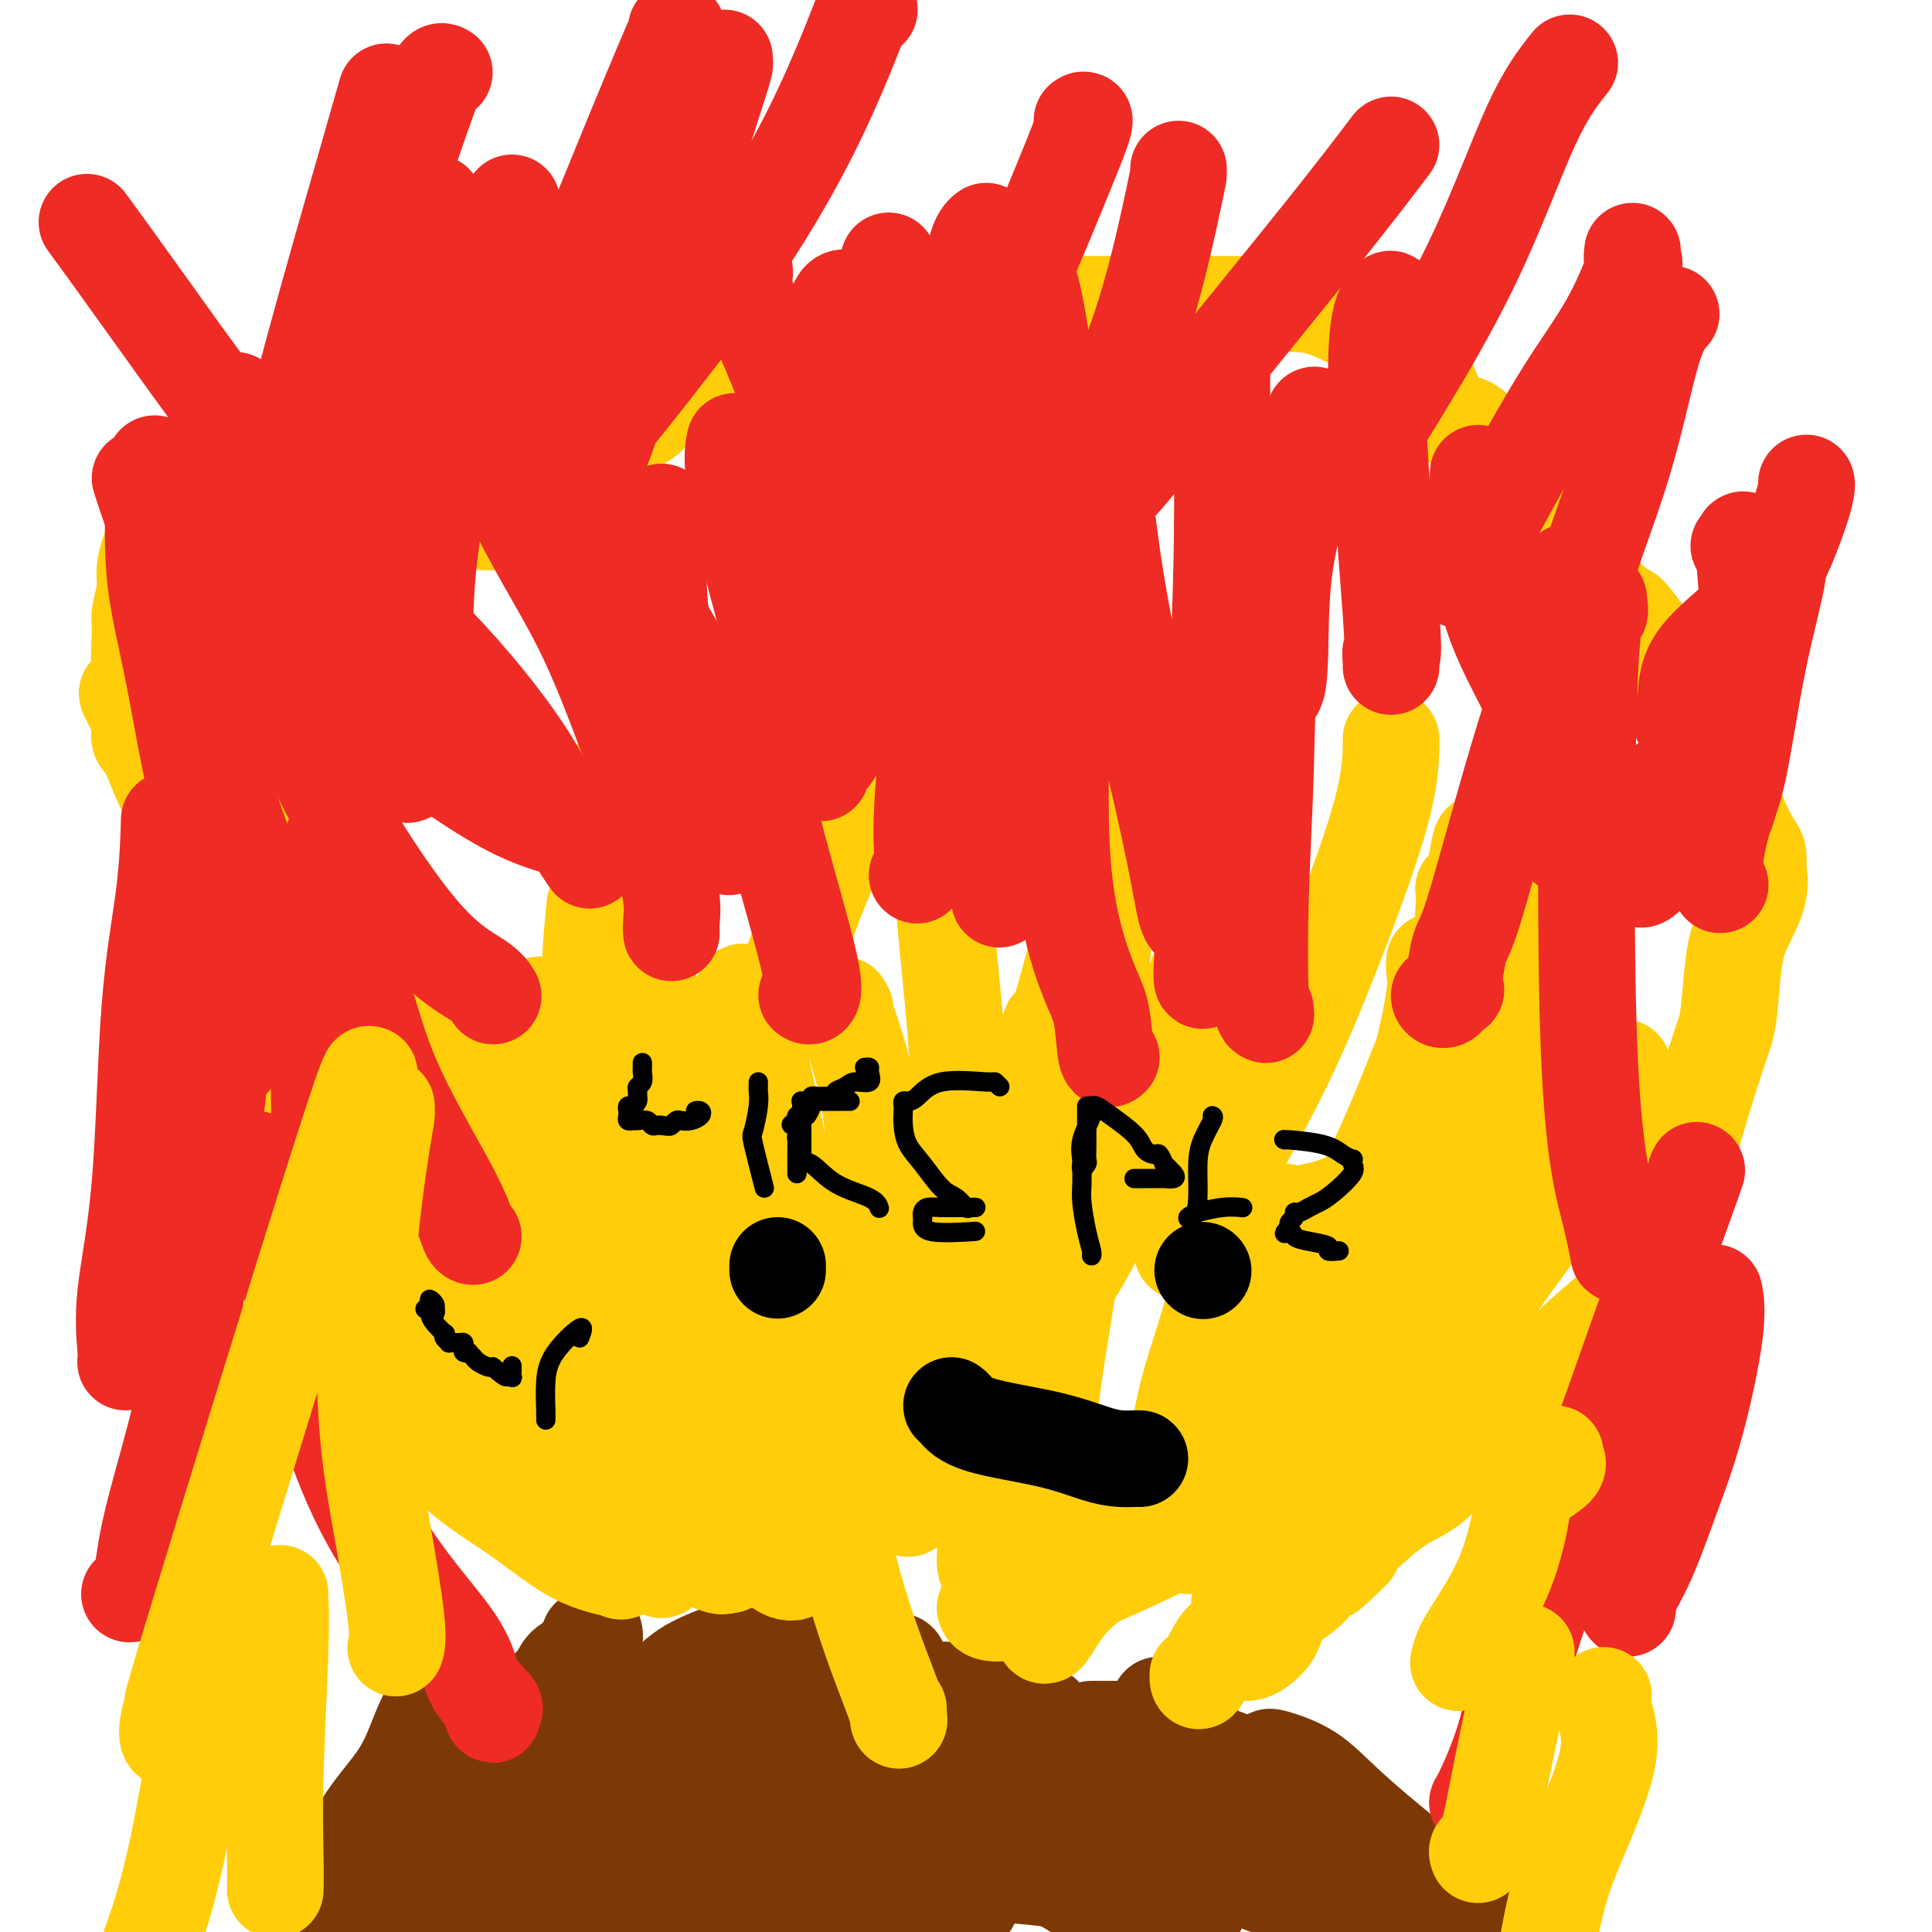 <svg viewBox='0 0 400 400' version='1.1' xmlns='http://www.w3.org/2000/svg' xmlns:xlink='http://www.w3.org/1999/xlink'><g fill='none' stroke='#7C3805' stroke-width='20' stroke-linecap='round' stroke-linejoin='round'><path d='M123,338c0.121,0.448 0.242,0.897 0,1c-0.242,0.103 -0.846,-0.139 -1,0c-0.154,0.139 0.141,0.658 0,1c-0.141,0.342 -0.717,0.507 -1,1c-0.283,0.493 -0.274,1.315 -1,2c-0.726,0.685 -2.187,1.233 -3,2c-0.813,0.767 -0.976,1.753 -2,3c-1.024,1.247 -2.907,2.755 -4,4c-1.093,1.245 -1.396,2.226 -2,3c-0.604,0.774 -1.507,1.340 -2,2c-0.493,0.660 -0.574,1.415 -1,2c-0.426,0.585 -1.196,1.001 -2,2c-0.804,0.999 -1.643,2.580 -2,3c-0.357,0.420 -0.232,-0.323 0,0c0.232,0.323 0.571,1.711 0,3c-0.571,1.289 -2.052,2.478 -3,4c-0.948,1.522 -1.364,3.377 -2,5c-0.636,1.623 -1.491,3.013 -2,4c-0.509,0.987 -0.673,1.569 -1,2c-0.327,0.431 -0.819,0.711 -1,1c-0.181,0.289 -0.052,0.588 0,1c0.052,0.412 0.028,0.936 0,2c-0.028,1.064 -0.059,2.667 0,4c0.059,1.333 0.208,2.397 0,3c-0.208,0.603 -0.774,0.744 -1,1c-0.226,0.256 -0.113,0.628 0,1'/><path d='M92,395c-0.378,1.867 -0.822,0.533 -1,0c-0.178,-0.533 -0.089,-0.267 0,0'/><path d='M123,353c0.194,0.113 0.388,0.226 0,1c-0.388,0.774 -1.356,2.210 -2,4c-0.644,1.790 -0.962,3.935 -2,6c-1.038,2.065 -2.795,4.051 -4,6c-1.205,1.949 -1.860,3.862 -3,6c-1.140,2.138 -2.767,4.501 -4,6c-1.233,1.499 -2.073,2.134 -3,4c-0.927,1.866 -1.942,4.964 -3,7c-1.058,2.036 -2.159,3.010 -3,4c-0.841,0.990 -1.420,1.995 -2,3'/><path d='M131,366c0.156,-0.463 0.313,-0.925 -3,3c-3.313,3.925 -10.094,12.238 -13,16c-2.906,3.762 -1.936,2.974 -2,4c-0.064,1.026 -1.161,3.864 -2,6c-0.839,2.136 -1.419,3.568 -2,5'/><path d='M140,358c-0.001,0.375 -0.001,0.750 0,1c0.001,0.250 0.004,0.376 0,1c-0.004,0.624 -0.014,1.745 -1,4c-0.986,2.255 -2.947,5.644 -4,9c-1.053,3.356 -1.196,6.678 -2,9c-0.804,2.322 -2.267,3.643 -3,6c-0.733,2.357 -0.736,5.750 -1,7c-0.264,1.250 -0.790,0.357 -1,0c-0.210,-0.357 -0.105,-0.179 0,0'/><path d='M147,359c-0.524,0.179 -1.048,0.358 -1,1c0.048,0.642 0.669,1.748 0,4c-0.669,2.252 -2.628,5.651 -4,9c-1.372,3.349 -2.158,6.649 -3,9c-0.842,2.351 -1.741,3.754 -2,5c-0.259,1.246 0.123,2.335 0,3c-0.123,0.665 -0.749,0.904 -1,1c-0.251,0.096 -0.125,0.048 0,0'/><path d='M163,348c0.182,0.730 0.365,1.461 0,2c-0.365,0.539 -1.277,0.888 -2,3c-0.723,2.112 -1.255,5.988 -2,9c-0.745,3.012 -1.702,5.161 -2,7c-0.298,1.839 0.065,3.369 0,5c-0.065,1.631 -0.556,3.362 -1,4c-0.444,0.638 -0.841,0.182 -1,0c-0.159,-0.182 -0.079,-0.091 0,0'/><path d='M179,347c0.120,0.190 0.239,0.380 0,2c-0.239,1.620 -0.837,4.671 -2,10c-1.163,5.329 -2.890,12.935 -5,19c-2.110,6.065 -4.603,10.590 -6,14c-1.397,3.410 -1.699,5.705 -2,8'/><path d='M175,342c0.404,-0.046 0.807,-0.091 1,1c0.193,1.091 0.175,3.319 0,5c-0.175,1.681 -0.508,2.815 0,4c0.508,1.185 1.857,2.422 3,4c1.143,1.578 2.079,3.499 4,5c1.921,1.501 4.825,2.582 7,4c2.175,1.418 3.620,3.172 5,5c1.380,1.828 2.694,3.730 5,5c2.306,1.270 5.602,1.910 8,3c2.398,1.090 3.897,2.632 6,4c2.103,1.368 4.811,2.563 6,3c1.189,0.437 0.859,0.118 1,0c0.141,-0.118 0.755,-0.034 1,0c0.245,0.034 0.123,0.017 0,0'/><path d='M189,354c0.679,0.063 1.358,0.127 3,1c1.642,0.873 4.248,2.557 8,5c3.752,2.443 8.652,5.647 15,9c6.348,3.353 14.146,6.856 20,10c5.854,3.144 9.765,5.928 13,7c3.235,1.072 5.795,0.432 8,1c2.205,0.568 4.055,2.345 5,3c0.945,0.655 0.984,0.187 1,0c0.016,-0.187 0.008,-0.094 0,0'/><path d='M216,355c0.424,0.397 0.848,0.795 1,1c0.152,0.205 0.031,0.219 2,2c1.969,1.781 6.028,5.331 10,9c3.972,3.669 7.859,7.458 13,11c5.141,3.542 11.538,6.838 17,10c5.462,3.162 9.989,6.189 14,9c4.011,2.811 7.505,5.405 11,8'/><path d='M243,364c-0.412,-0.520 -0.825,-1.040 -1,-1c-0.175,0.040 -0.114,0.639 0,1c0.114,0.361 0.281,0.484 2,2c1.719,1.516 4.990,4.424 8,7c3.010,2.576 5.760,4.820 12,8c6.240,3.180 15.972,7.296 22,10c6.028,2.704 8.354,3.997 10,5c1.646,1.003 2.613,1.715 3,2c0.387,0.285 0.193,0.142 0,0'/><path d='M176,385c0.173,-0.006 0.345,-0.012 0,1c-0.345,1.012 -1.208,3.042 0,5c1.208,1.958 4.488,3.845 8,6c3.512,2.155 7.256,4.577 11,7'/><path d='M183,383c0.331,-0.267 0.662,-0.533 1,0c0.338,0.533 0.683,1.866 7,3c6.317,1.134 18.607,2.069 27,3c8.393,0.931 12.889,1.858 17,3c4.111,1.142 7.838,2.500 10,3c2.162,0.500 2.761,0.143 3,0c0.239,-0.143 0.120,-0.071 0,0'/><path d='M209,382c0.321,0.206 0.643,0.412 1,1c0.357,0.588 0.751,1.559 3,3c2.249,1.441 6.354,3.353 9,5c2.646,1.647 3.833,3.029 6,4c2.167,0.971 5.314,1.531 7,2c1.686,0.469 1.910,0.848 2,1c0.090,0.152 0.045,0.076 0,0'/><path d='M164,382c-0.446,-0.090 -0.893,-0.180 -1,0c-0.107,0.180 0.125,0.631 0,1c-0.125,0.369 -0.608,0.655 -2,1c-1.392,0.345 -3.693,0.750 -5,2c-1.307,1.250 -1.618,3.345 -3,5c-1.382,1.655 -3.834,2.869 -5,4c-1.166,1.131 -1.048,2.180 -2,3c-0.952,0.820 -2.976,1.410 -5,2'/><path d='M165,339c-0.052,-0.387 -0.104,-0.775 0,-1c0.104,-0.225 0.365,-0.288 -1,0c-1.365,0.288 -4.356,0.927 -8,2c-3.644,1.073 -7.942,2.580 -11,4c-3.058,1.420 -4.875,2.752 -8,6c-3.125,3.248 -7.559,8.411 -10,11c-2.441,2.589 -2.889,2.602 -4,3c-1.111,0.398 -2.885,1.179 -4,2c-1.115,0.821 -1.569,1.683 -2,2c-0.431,0.317 -0.837,0.091 -1,0c-0.163,-0.091 -0.081,-0.045 0,0'/><path d='M132,351c-0.003,-0.278 -0.006,-0.557 -1,0c-0.994,0.557 -2.980,1.948 -6,4c-3.020,2.052 -7.073,4.763 -11,8c-3.927,3.237 -7.729,6.998 -12,10c-4.271,3.002 -9.013,5.245 -12,7c-2.987,1.755 -4.219,3.023 -5,4c-0.781,0.977 -1.109,1.663 -2,2c-0.891,0.337 -2.344,0.325 -3,1c-0.656,0.675 -0.516,2.037 -1,3c-0.484,0.963 -1.592,1.529 -2,2c-0.408,0.471 -0.117,0.849 0,1c0.117,0.151 0.058,0.076 0,0'/><path d='M97,364c0.025,0.098 0.051,0.195 0,0c-0.051,-0.195 -0.177,-0.684 0,-1c0.177,-0.316 0.658,-0.459 0,1c-0.658,1.459 -2.453,4.520 -5,9c-2.547,4.480 -5.845,10.377 -8,14c-2.155,3.623 -3.165,4.971 -4,6c-0.835,1.029 -1.494,1.739 -2,2c-0.506,0.261 -0.859,0.075 -1,0c-0.141,-0.075 -0.071,-0.037 0,0'/><path d='M105,357c-0.454,0.137 -0.907,0.274 -1,0c-0.093,-0.274 0.176,-0.958 -1,0c-1.176,0.958 -3.795,3.559 -6,5c-2.205,1.441 -3.995,1.724 -6,3c-2.005,1.276 -4.226,3.547 -6,5c-1.774,1.453 -3.103,2.088 -5,4c-1.897,1.912 -4.364,5.100 -6,7c-1.636,1.900 -2.440,2.512 -3,3c-0.560,0.488 -0.874,0.854 -1,1c-0.126,0.146 -0.063,0.073 0,0'/><path d='M93,349c0.473,-1.065 0.946,-2.131 0,-1c-0.946,1.131 -3.312,4.458 -5,8c-1.688,3.542 -2.700,7.300 -5,11c-2.300,3.700 -5.888,7.342 -8,11c-2.112,3.658 -2.746,7.331 -4,11c-1.254,3.669 -3.127,7.335 -5,11'/><path d='M172,364c0.955,0.002 1.909,0.003 4,0c2.091,-0.003 5.318,-0.011 7,0c1.682,0.011 1.819,0.041 3,0c1.181,-0.041 3.407,-0.151 5,0c1.593,0.151 2.552,0.565 3,1c0.448,0.435 0.386,0.891 1,1c0.614,0.109 1.906,-0.130 3,0c1.094,0.130 1.990,0.629 3,1c1.010,0.371 2.135,0.615 3,1c0.865,0.385 1.472,0.912 2,1c0.528,0.088 0.979,-0.264 2,0c1.021,0.264 2.614,1.143 5,2c2.386,0.857 5.565,1.692 7,2c1.435,0.308 1.124,0.088 1,0c-0.124,-0.088 -0.062,-0.044 0,0'/><path d='M240,353c0.326,0.300 0.651,0.600 1,1c0.349,0.400 0.720,0.900 2,2c1.280,1.100 3.469,2.799 6,5c2.531,2.201 5.404,4.902 8,7c2.596,2.098 4.916,3.592 7,5c2.084,1.408 3.931,2.731 7,5c3.069,2.269 7.359,5.484 11,8c3.641,2.516 6.634,4.331 8,5c1.366,0.669 1.105,0.191 1,0c-0.105,-0.191 -0.052,-0.096 0,0'/><path d='M263,364c-0.208,-0.198 -0.416,-0.396 1,0c1.416,0.396 4.457,1.385 7,3c2.543,1.615 4.589,3.856 8,7c3.411,3.144 8.188,7.193 13,11c4.812,3.807 9.661,7.374 13,10c3.339,2.626 5.170,4.313 7,6'/><path d='M254,364c0.392,0.526 0.783,1.052 1,1c0.217,-0.052 0.258,-0.681 1,0c0.742,0.681 2.185,2.673 4,5c1.815,2.327 4.003,4.988 6,7c1.997,2.012 3.803,3.374 5,4c1.197,0.626 1.784,0.515 2,1c0.216,0.485 0.062,1.567 0,2c-0.062,0.433 -0.031,0.216 0,0'/><path d='M202,390c-0.067,1.244 -0.133,2.489 -1,4c-0.867,1.511 -2.533,3.289 -4,5c-1.467,1.711 -2.733,3.356 -4,5'/><path d='M186,360c0.028,-0.308 0.056,-0.617 0,-1c-0.056,-0.383 -0.197,-0.842 0,-1c0.197,-0.158 0.732,-0.015 1,0c0.268,0.015 0.268,-0.099 1,0c0.732,0.099 2.197,0.411 3,0c0.803,-0.411 0.944,-1.546 1,-2c0.056,-0.454 0.028,-0.227 0,0'/><path d='M186,344c0.000,0.000 0.100,0.100 0.1,0.1'/><path d='M195,350c0.512,-0.113 1.024,-0.226 1,0c-0.024,0.226 -0.583,0.792 0,1c0.583,0.208 2.310,0.060 3,0c0.690,-0.060 0.345,-0.030 0,0'/><path d='M206,351c0.289,0.006 0.579,0.013 1,0c0.421,-0.013 0.975,-0.045 1,0c0.025,0.045 -0.478,0.167 0,0c0.478,-0.167 1.936,-0.622 3,0c1.064,0.622 1.732,2.321 2,3c0.268,0.679 0.134,0.340 0,0'/><path d='M226,358c1.185,0.000 2.369,0.000 3,0c0.631,0.000 0.708,0.000 1,0c0.292,0.000 0.798,-0.000 1,0c0.202,0.000 0.101,0.000 0,0'/><path d='M237,358c0.417,0.000 0.833,0.000 1,0c0.167,0.000 0.083,0.000 0,0'/></g>
<g fill='none' stroke='#FFCD0A' stroke-width='20' stroke-linecap='round' stroke-linejoin='round'><path d='M137,325c0.000,-0.334 0.000,-0.668 0,-1c-0.000,-0.332 -0.001,-0.663 0,-1c0.001,-0.337 0.002,-0.682 0,-1c-0.002,-0.318 -0.007,-0.609 0,-1c0.007,-0.391 0.027,-0.881 0,-1c-0.027,-0.119 -0.101,0.133 0,0c0.101,-0.133 0.377,-0.651 0,-1c-0.377,-0.349 -1.408,-0.528 -2,-1c-0.592,-0.472 -0.746,-1.237 -1,-2c-0.254,-0.763 -0.607,-1.524 -1,-2c-0.393,-0.476 -0.825,-0.668 -1,-1c-0.175,-0.332 -0.091,-0.804 0,-1c0.091,-0.196 0.189,-0.118 0,0c-0.189,0.118 -0.667,0.274 -1,0c-0.333,-0.274 -0.522,-0.979 -1,-2c-0.478,-1.021 -1.245,-2.360 -2,-3c-0.755,-0.640 -1.498,-0.581 -2,-1c-0.502,-0.419 -0.763,-1.314 -1,-2c-0.237,-0.686 -0.451,-1.162 -1,-2c-0.549,-0.838 -1.432,-2.040 -2,-3c-0.568,-0.960 -0.822,-1.680 -2,-3c-1.178,-1.320 -3.279,-3.240 -5,-5c-1.721,-1.760 -3.063,-3.360 -4,-5c-0.937,-1.640 -1.468,-3.320 -2,-5'/><path d='M109,281c-4.829,-6.575 -2.901,-4.013 -3,-4c-0.099,0.013 -2.224,-2.525 -3,-4c-0.776,-1.475 -0.203,-1.888 -1,-3c-0.797,-1.112 -2.966,-2.923 -4,-4c-1.034,-1.077 -0.935,-1.422 -1,-2c-0.065,-0.578 -0.294,-1.390 -1,-3c-0.706,-1.610 -1.887,-4.017 -3,-5c-1.113,-0.983 -2.157,-0.541 -3,-1c-0.843,-0.459 -1.486,-1.820 -2,-3c-0.514,-1.180 -0.901,-2.179 -1,-3c-0.099,-0.821 0.089,-1.464 0,-2c-0.089,-0.536 -0.454,-0.965 -1,-2c-0.546,-1.035 -1.271,-2.677 -2,-4c-0.729,-1.323 -1.460,-2.326 -2,-3c-0.540,-0.674 -0.887,-1.018 -2,-2c-1.113,-0.982 -2.991,-2.602 -4,-4c-1.009,-1.398 -1.150,-2.575 -2,-4c-0.850,-1.425 -2.409,-3.097 -3,-4c-0.591,-0.903 -0.215,-1.037 -1,-2c-0.785,-0.963 -2.730,-2.757 -4,-4c-1.270,-1.243 -1.864,-1.936 -3,-4c-1.136,-2.064 -2.815,-5.500 -4,-8c-1.185,-2.500 -1.878,-4.065 -3,-6c-1.122,-1.935 -2.674,-4.241 -4,-7c-1.326,-2.759 -2.426,-5.971 -4,-9c-1.574,-3.029 -3.623,-5.875 -6,-9c-2.377,-3.125 -5.082,-6.528 -7,-10c-1.918,-3.472 -3.050,-7.013 -4,-9c-0.950,-1.987 -1.717,-2.420 -2,-3c-0.283,-0.580 -0.081,-1.309 0,-2c0.081,-0.691 0.040,-1.346 0,-2'/><path d='M29,149c-5.259,-10.218 -1.405,-3.261 0,-2c1.405,1.261 0.362,-3.172 0,-7c-0.362,-3.828 -0.041,-7.050 0,-9c0.041,-1.950 -0.197,-2.626 0,-4c0.197,-1.374 0.830,-3.444 1,-5c0.170,-1.556 -0.124,-2.597 0,-4c0.124,-1.403 0.664,-3.166 1,-4c0.336,-0.834 0.467,-0.737 1,-2c0.533,-1.263 1.466,-3.885 3,-6c1.534,-2.115 3.667,-3.721 5,-5c1.333,-1.279 1.866,-2.229 3,-3c1.134,-0.771 2.869,-1.363 4,-2c1.131,-0.637 1.657,-1.319 3,-2c1.343,-0.681 3.501,-1.361 6,-2c2.499,-0.639 5.338,-1.237 8,-2c2.662,-0.763 5.146,-1.691 8,-2c2.854,-0.309 6.078,0.001 8,0c1.922,-0.001 2.542,-0.315 3,0c0.458,0.315 0.756,1.257 1,2c0.244,0.743 0.436,1.288 1,2c0.564,0.712 1.499,1.591 3,4c1.501,2.409 3.566,6.348 5,8c1.434,1.652 2.235,1.017 3,1c0.765,-0.017 1.494,0.583 2,1c0.506,0.417 0.790,0.651 1,1c0.210,0.349 0.346,0.814 1,1c0.654,0.186 1.827,0.093 3,0'/><path d='M103,108c2.874,0.637 5.060,0.230 8,-1c2.940,-1.230 6.634,-3.281 9,-5c2.366,-1.719 3.404,-3.104 4,-4c0.596,-0.896 0.751,-1.301 1,-2c0.249,-0.699 0.592,-1.691 1,-2c0.408,-0.309 0.881,0.064 1,0c0.119,-0.064 -0.116,-0.566 0,-1c0.116,-0.434 0.585,-0.802 1,-1c0.415,-0.198 0.778,-0.227 1,-1c0.222,-0.773 0.305,-2.291 1,-3c0.695,-0.709 2.003,-0.610 3,-1c0.997,-0.390 1.683,-1.269 2,-2c0.317,-0.731 0.263,-1.312 1,-2c0.737,-0.688 2.263,-1.482 4,-2c1.737,-0.518 3.685,-0.761 5,-1c1.315,-0.239 1.999,-0.473 3,-1c1.001,-0.527 2.320,-1.346 3,-2c0.680,-0.654 0.722,-1.144 2,-2c1.278,-0.856 3.792,-2.080 6,-3c2.208,-0.920 4.110,-1.537 6,-2c1.890,-0.463 3.768,-0.773 5,-1c1.232,-0.227 1.817,-0.371 3,-1c1.183,-0.629 2.965,-1.741 4,-2c1.035,-0.259 1.322,0.337 2,0c0.678,-0.337 1.748,-1.607 3,-2c1.252,-0.393 2.686,0.091 4,0c1.314,-0.091 2.508,-0.755 4,-1c1.492,-0.245 3.284,-0.070 5,0c1.716,0.070 3.358,0.035 5,0'/><path d='M200,63c3.482,-0.155 3.188,-0.041 4,0c0.812,0.041 2.729,0.011 4,0c1.271,-0.011 1.896,-0.003 3,0c1.104,0.003 2.687,0.001 5,0c2.313,-0.001 5.358,-0.000 9,0c3.642,0.000 7.883,0.000 12,0c4.117,-0.000 8.111,0.000 11,0c2.889,-0.000 4.674,-0.000 6,0c1.326,0.000 2.195,0.000 3,0c0.805,-0.000 1.547,-0.001 2,0c0.453,0.001 0.619,0.005 1,0c0.381,-0.005 0.979,-0.020 1,0c0.021,0.020 -0.534,0.074 1,0c1.534,-0.074 5.158,-0.277 8,0c2.842,0.277 4.902,1.033 7,2c2.098,0.967 4.234,2.145 6,3c1.766,0.855 3.162,1.387 5,2c1.838,0.613 4.118,1.306 5,2c0.882,0.694 0.367,1.388 0,2c-0.367,0.612 -0.587,1.142 0,2c0.587,0.858 1.980,2.043 3,4c1.020,1.957 1.668,4.685 3,6c1.332,1.315 3.347,1.217 5,2c1.653,0.783 2.944,2.447 4,5c1.056,2.553 1.876,5.995 3,8c1.124,2.005 2.552,2.574 3,3c0.448,0.426 -0.084,0.708 0,1c0.084,0.292 0.786,0.594 1,1c0.214,0.406 -0.058,0.917 0,1c0.058,0.083 0.445,-0.262 3,2c2.555,2.262 7.277,7.131 12,12'/><path d='M330,121c6.178,6.517 6.122,5.308 7,6c0.878,0.692 2.690,3.284 4,5c1.310,1.716 2.118,2.554 3,4c0.882,1.446 1.839,3.498 3,5c1.161,1.502 2.528,2.455 4,4c1.472,1.545 3.049,3.684 4,6c0.951,2.316 1.274,4.810 2,8c0.726,3.190 1.854,7.076 3,10c1.146,2.924 2.310,4.888 3,6c0.690,1.112 0.908,1.374 1,2c0.092,0.626 0.060,1.617 0,2c-0.060,0.383 -0.149,0.157 0,1c0.149,0.843 0.535,2.756 0,5c-0.535,2.244 -1.990,4.819 -3,7c-1.010,2.181 -1.577,3.967 -2,7c-0.423,3.033 -0.704,7.311 -1,10c-0.296,2.689 -0.606,3.787 -1,5c-0.394,1.213 -0.872,2.541 -2,6c-1.128,3.459 -2.904,9.051 -4,13c-1.096,3.949 -1.511,6.256 -3,9c-1.489,2.744 -4.054,5.924 -6,10c-1.946,4.076 -3.275,9.049 -4,12c-0.725,2.951 -0.848,3.880 -3,6c-2.152,2.120 -6.335,5.433 -9,8c-2.665,2.567 -3.814,4.390 -6,7c-2.186,2.610 -5.410,6.006 -8,8c-2.590,1.994 -4.545,2.584 -7,5c-2.455,2.416 -5.411,6.658 -8,9c-2.589,2.342 -4.813,2.784 -8,5c-3.187,2.216 -7.339,6.204 -9,8c-1.661,1.796 -0.830,1.398 0,1'/><path d='M280,321c-8.732,8.151 -3.061,3.029 -1,1c2.061,-2.029 0.511,-0.966 -1,0c-1.511,0.966 -2.984,1.833 -4,3c-1.016,1.167 -1.574,2.632 -3,4c-1.426,1.368 -3.720,2.640 -5,4c-1.280,1.360 -1.545,2.809 -2,4c-0.455,1.191 -1.101,2.123 -2,3c-0.899,0.877 -2.050,1.698 -3,2c-0.950,0.302 -1.700,0.086 -2,0c-0.300,-0.086 -0.150,-0.043 0,0'/><path d='M273,261c1.185,-6.639 2.370,-13.279 0,1c-2.370,14.279 -8.295,49.476 -12,65c-3.705,15.524 -5.189,11.375 -7,12c-1.811,0.625 -3.949,6.023 -5,8c-1.051,1.977 -1.014,0.532 -1,0c0.014,-0.532 0.004,-0.152 0,0c-0.004,0.152 -0.002,0.076 0,0'/><path d='M304,230c0.014,0.298 0.029,0.596 0,1c-0.029,0.404 -0.100,0.913 -1,2c-0.900,1.087 -2.627,2.753 -6,8c-3.373,5.247 -8.392,14.075 -15,23c-6.608,8.925 -14.804,17.947 -21,25c-6.196,7.053 -10.393,12.138 -13,15c-2.607,2.862 -3.625,3.501 -4,4c-0.375,0.499 -0.107,0.857 0,1c0.107,0.143 0.054,0.072 0,0'/><path d='M319,184c0.258,-0.192 0.516,-0.385 1,0c0.484,0.385 1.193,1.346 0,6c-1.193,4.654 -4.288,13.001 -8,21c-3.712,7.999 -8.042,15.649 -11,20c-2.958,4.351 -4.546,5.401 -8,8c-3.454,2.599 -8.775,6.745 -13,9c-4.225,2.255 -7.353,2.618 -9,3c-1.647,0.382 -1.813,0.783 -2,1c-0.187,0.217 -0.397,0.251 -1,0c-0.603,-0.251 -1.601,-0.786 -2,-1c-0.399,-0.214 -0.200,-0.107 0,0'/><path d='M288,153c-0.006,0.003 -0.012,0.006 0,0c0.012,-0.006 0.042,-0.021 0,2c-0.042,2.021 -0.157,6.078 -2,13c-1.843,6.922 -5.416,16.710 -9,26c-3.584,9.290 -7.181,18.083 -11,26c-3.819,7.917 -7.860,14.958 -11,21c-3.140,6.042 -5.378,11.083 -7,14c-1.622,2.917 -2.629,3.708 -3,4c-0.371,0.292 -0.106,0.083 0,0c0.106,-0.083 0.053,-0.042 0,0'/><path d='M256,177c-0.441,2.458 -0.881,4.915 -3,11c-2.119,6.085 -5.915,15.797 -10,27c-4.085,11.203 -8.457,23.896 -13,34c-4.543,10.104 -9.257,17.617 -14,24c-4.743,6.383 -9.517,11.635 -12,14c-2.483,2.365 -2.676,1.844 -3,2c-0.324,0.156 -0.777,0.990 -1,0c-0.223,-0.990 -0.214,-3.805 -1,-8c-0.786,-4.195 -2.367,-9.770 -3,-12c-0.633,-2.230 -0.316,-1.115 0,0'/><path d='M177,167c0.059,0.314 0.118,0.628 -1,3c-1.118,2.372 -3.414,6.803 -7,16c-3.586,9.197 -8.462,23.162 -12,33c-3.538,9.838 -5.736,15.550 -7,19c-1.264,3.450 -1.593,4.637 -2,6c-0.407,1.363 -0.893,2.901 -1,4c-0.107,1.099 0.163,1.757 0,2c-0.163,0.243 -0.761,0.069 -1,0c-0.239,-0.069 -0.120,-0.035 0,0'/><path d='M123,189c0.149,-1.481 0.298,-2.961 0,0c-0.298,2.961 -1.042,10.365 -1,20c0.042,9.635 0.872,21.502 2,31c1.128,9.498 2.555,16.629 5,23c2.445,6.371 5.909,11.984 9,16c3.091,4.016 5.809,6.435 8,8c2.191,1.565 3.855,2.275 5,3c1.145,0.725 1.770,1.464 2,2c0.230,0.536 0.066,0.867 0,1c-0.066,0.133 -0.033,0.066 0,0'/><path d='M96,202c-0.403,1.498 -0.806,2.996 0,8c0.806,5.004 2.820,13.513 6,23c3.180,9.487 7.525,19.951 13,31c5.475,11.049 12.080,22.684 19,32c6.920,9.316 14.155,16.314 19,21c4.845,4.686 7.299,7.060 9,8c1.701,0.940 2.650,0.445 3,0c0.350,-0.445 0.100,-0.842 0,-1c-0.100,-0.158 -0.050,-0.079 0,0'/><path d='M57,158c-0.034,0.592 -0.067,1.185 0,1c0.067,-0.185 0.235,-1.146 0,2c-0.235,3.146 -0.871,10.401 0,18c0.871,7.599 3.251,15.541 6,24c2.749,8.459 5.869,17.433 11,26c5.131,8.567 12.273,16.727 19,24c6.727,7.273 13.040,13.661 19,20c5.960,6.339 11.566,12.630 16,16c4.434,3.370 7.695,3.820 9,4c1.305,0.180 0.652,0.090 0,0'/><path d='M53,199c0.062,0.662 0.124,1.323 0,1c-0.124,-0.323 -0.434,-1.631 0,3c0.434,4.631 1.612,15.202 4,24c2.388,8.798 5.985,15.822 11,24c5.015,8.178 11.448,17.508 18,25c6.552,7.492 13.223,13.146 20,19c6.777,5.854 13.658,11.908 21,17c7.342,5.092 15.143,9.220 19,11c3.857,1.780 3.769,1.210 4,1c0.231,-0.210 0.780,-0.060 1,0c0.220,0.060 0.110,0.030 0,0'/><path d='M42,204c0.054,0.419 0.108,0.838 0,1c-0.108,0.162 -0.379,0.066 0,4c0.379,3.934 1.408,11.899 4,20c2.592,8.101 6.748,16.338 11,23c4.252,6.662 8.602,11.750 14,20c5.398,8.250 11.845,19.663 18,27c6.155,7.337 12.017,10.600 17,14c4.983,3.400 9.087,6.939 13,9c3.913,2.061 7.637,2.645 9,3c1.363,0.355 0.367,0.480 0,0c-0.367,-0.480 -0.105,-1.566 0,-2c0.105,-0.434 0.052,-0.217 0,0'/><path d='M38,184c2.362,2.106 4.724,4.212 8,9c3.276,4.788 7.467,12.259 13,22c5.533,9.741 12.408,21.752 20,31c7.592,9.248 15.902,15.732 23,22c7.098,6.268 12.985,12.321 19,17c6.015,4.679 12.159,7.986 16,10c3.841,2.014 5.380,2.736 6,3c0.620,0.264 0.321,0.071 1,0c0.679,-0.071 2.337,-0.020 3,0c0.663,0.020 0.332,0.010 0,0'/><path d='M112,208c-0.716,0.086 -1.432,0.172 -1,3c0.432,2.828 2.011,8.397 5,17c2.989,8.603 7.388,20.238 11,29c3.612,8.762 6.436,14.649 10,22c3.564,7.351 7.869,16.166 12,23c4.131,6.834 8.087,11.687 11,15c2.913,3.313 4.784,5.084 6,6c1.216,0.916 1.776,0.976 2,1c0.224,0.024 0.112,0.012 0,0'/><path d='M69,188c0.558,0.097 1.116,0.194 1,0c-0.116,-0.194 -0.906,-0.677 1,1c1.906,1.677 6.508,5.516 11,12c4.492,6.484 8.872,15.614 15,25c6.128,9.386 14.002,19.026 21,27c6.998,7.974 13.118,14.280 20,21c6.882,6.720 14.525,13.853 21,18c6.475,4.147 11.782,5.309 14,6c2.218,0.691 1.348,0.912 1,1c-0.348,0.088 -0.174,0.044 0,0'/><path d='M124,163c0.191,3.764 0.382,7.527 2,14c1.618,6.473 4.665,15.654 8,26c3.335,10.346 6.960,21.855 12,34c5.040,12.145 11.494,24.925 17,35c5.506,10.075 10.064,17.446 14,23c3.936,5.554 7.251,9.293 9,12c1.749,2.707 1.932,4.383 2,5c0.068,0.617 0.019,0.176 0,0c-0.019,-0.176 -0.010,-0.088 0,0'/><path d='M131,188c0.013,-0.102 0.026,-0.204 0,1c-0.026,1.204 -0.093,3.715 1,10c1.093,6.285 3.344,16.346 5,27c1.656,10.654 2.717,21.902 6,34c3.283,12.098 8.789,25.046 13,34c4.211,8.954 7.129,13.916 9,17c1.871,3.084 2.696,4.292 3,5c0.304,0.708 0.087,0.917 0,1c-0.087,0.083 -0.043,0.042 0,0'/><path d='M154,206c-0.165,-0.567 -0.331,-1.133 0,0c0.331,1.133 1.158,3.967 3,12c1.842,8.033 4.700,21.265 7,35c2.300,13.735 4.042,27.974 6,41c1.958,13.026 4.132,24.838 7,35c2.868,10.162 6.428,18.672 8,23c1.572,4.328 1.154,4.473 1,4c-0.154,-0.473 -0.044,-1.564 0,-2c0.044,-0.436 0.022,-0.218 0,0'/><path d='M175,209c-0.532,-1.046 -1.063,-2.091 0,1c1.063,3.091 3.721,10.320 5,18c1.279,7.680 1.180,15.811 2,25c0.820,9.189 2.559,19.436 4,26c1.441,6.564 2.582,9.444 3,12c0.418,2.556 0.112,4.788 0,6c-0.112,1.212 -0.030,1.403 0,2c0.030,0.597 0.009,1.599 0,2c-0.009,0.401 -0.004,0.200 0,0'/><path d='M197,149c0.310,-1.171 0.619,-2.342 0,2c-0.619,4.342 -2.168,14.198 -2,26c0.168,11.802 2.053,25.549 3,38c0.947,12.451 0.958,23.606 2,35c1.042,11.394 3.116,23.028 4,31c0.884,7.972 0.577,12.281 1,15c0.423,2.719 1.575,3.847 2,4c0.425,0.153 0.121,-0.671 0,-1c-0.121,-0.329 -0.061,-0.165 0,0'/><path d='M229,166c0.259,5.975 0.518,11.950 0,21c-0.518,9.050 -1.813,21.175 -3,34c-1.187,12.825 -2.265,26.351 -4,39c-1.735,12.649 -4.125,24.423 -5,35c-0.875,10.577 -0.235,19.959 0,25c0.235,5.041 0.063,5.742 0,6c-0.063,0.258 -0.018,0.074 0,0c0.018,-0.074 0.009,-0.037 0,0'/><path d='M254,210c0.450,-0.071 0.900,-0.143 1,0c0.100,0.143 -0.149,0.499 0,9c0.149,8.501 0.695,25.146 -1,38c-1.695,12.854 -5.633,21.915 -8,31c-2.367,9.085 -3.163,18.192 -4,23c-0.837,4.808 -1.716,5.316 -2,6c-0.284,0.684 0.027,1.544 0,1c-0.027,-0.544 -0.392,-2.493 0,-4c0.392,-1.507 1.541,-2.574 2,-3c0.459,-0.426 0.230,-0.213 0,0'/><path d='M297,199c-0.061,0.629 -0.122,1.257 0,2c0.122,0.743 0.428,1.600 0,5c-0.428,3.400 -1.591,9.344 -4,18c-2.409,8.656 -6.065,20.024 -12,33c-5.935,12.976 -14.150,27.561 -19,37c-4.850,9.439 -6.334,13.732 -8,17c-1.666,3.268 -3.515,5.512 -5,7c-1.485,1.488 -2.608,2.219 -3,2c-0.392,-0.219 -0.054,-1.389 0,-2c0.054,-0.611 -0.178,-0.665 0,-2c0.178,-1.335 0.765,-3.953 1,-5c0.235,-1.047 0.117,-0.524 0,0'/><path d='M307,175c-0.184,-0.808 -0.367,-1.617 -1,2c-0.633,3.617 -1.714,11.659 -4,20c-2.286,8.341 -5.775,16.981 -9,25c-3.225,8.019 -6.185,15.416 -11,25c-4.815,9.584 -11.486,21.356 -15,27c-3.514,5.644 -3.870,5.159 -5,7c-1.130,1.841 -3.035,6.009 -4,8c-0.965,1.991 -0.991,1.805 -1,2c-0.009,0.195 -0.003,0.770 0,1c0.003,0.230 0.001,0.115 0,0'/><path d='M303,184c0.125,0.378 0.251,0.757 0,5c-0.251,4.243 -0.877,12.351 -2,22c-1.123,9.649 -2.741,20.838 -5,32c-2.259,11.162 -5.159,22.297 -8,33c-2.841,10.703 -5.623,20.973 -8,27c-2.377,6.027 -4.348,7.811 -5,9c-0.652,1.189 0.017,1.782 0,2c-0.017,0.218 -0.719,0.062 -1,0c-0.281,-0.062 -0.140,-0.031 0,0'/><path d='M321,224c-1.318,3.864 -2.637,7.728 -4,14c-1.363,6.272 -2.771,14.952 -6,24c-3.229,9.048 -8.278,18.463 -14,28c-5.722,9.537 -12.118,19.196 -17,26c-4.882,6.804 -8.250,10.751 -11,13c-2.750,2.249 -4.881,2.799 -7,3c-2.119,0.201 -4.224,0.054 -5,0c-0.776,-0.054 -0.222,-0.015 0,0c0.222,0.015 0.111,0.008 0,0'/><path d='M336,221c-0.097,0.667 -0.194,1.335 0,2c0.194,0.665 0.680,1.329 -1,5c-1.680,3.671 -5.527,10.350 -10,17c-4.473,6.650 -9.574,13.272 -15,21c-5.426,7.728 -11.178,16.560 -18,24c-6.822,7.440 -14.714,13.486 -20,17c-5.286,3.514 -7.966,4.497 -10,5c-2.034,0.503 -3.421,0.527 -5,1c-1.579,0.473 -3.348,1.397 -4,2c-0.652,0.603 -0.186,0.887 0,1c0.186,0.113 0.093,0.057 0,0'/><path d='M310,252c-1.417,2.956 -2.833,5.912 -5,9c-2.167,3.088 -5.083,6.308 -8,11c-2.917,4.692 -5.834,10.857 -11,16c-5.166,5.143 -12.582,9.264 -19,14c-6.418,4.736 -11.839,10.089 -20,15c-8.161,4.911 -19.063,9.382 -25,12c-5.937,2.618 -6.911,3.382 -9,4c-2.089,0.618 -5.293,1.089 -7,1c-1.707,-0.089 -1.916,-0.740 -2,-1c-0.084,-0.260 -0.042,-0.130 0,0'/><path d='M226,245c0.453,0.966 0.906,1.932 -1,7c-1.906,5.068 -6.172,14.238 -9,20c-2.828,5.762 -4.219,8.116 -5,9c-0.781,0.884 -0.952,0.299 -1,0c-0.048,-0.299 0.025,-0.311 -1,1c-1.025,1.311 -3.150,3.946 -4,5c-0.850,1.054 -0.425,0.527 0,0'/><path d='M229,171c-1.254,6.162 -2.508,12.324 -5,22c-2.492,9.676 -6.223,22.866 -10,35c-3.777,12.134 -7.600,23.211 -10,31c-2.400,7.789 -3.377,12.289 -4,15c-0.623,2.711 -0.892,3.632 -1,4c-0.108,0.368 -0.054,0.184 0,0'/><path d='M217,214c0.303,-1.456 0.606,-2.911 0,1c-0.606,3.911 -2.120,13.189 -4,24c-1.880,10.811 -4.127,23.155 -6,34c-1.873,10.845 -3.374,20.192 -4,27c-0.626,6.808 -0.378,11.078 0,14c0.378,2.922 0.885,4.494 1,6c0.115,1.506 -0.161,2.944 0,4c0.161,1.056 0.760,1.730 1,2c0.240,0.270 0.120,0.135 0,0'/><path d='M252,303c-0.231,0.159 -0.462,0.317 -2,0c-1.538,-0.317 -4.384,-1.110 -7,1c-2.616,2.110 -5.002,7.122 -7,11c-1.998,3.878 -3.607,6.622 -6,9c-2.393,2.378 -5.569,4.390 -8,7c-2.431,2.610 -4.116,5.818 -5,7c-0.884,1.182 -0.967,0.338 -1,0c-0.033,-0.338 -0.017,-0.169 0,0'/></g>
<g fill='none' stroke='#EE2B24' stroke-width='20' stroke-linecap='round' stroke-linejoin='round'><path d='M70,174c-0.454,0.240 -0.909,0.479 -1,0c-0.091,-0.479 0.181,-1.677 0,1c-0.181,2.677 -0.816,9.229 0,14c0.816,4.771 3.084,7.762 5,13c1.916,5.238 3.480,12.724 7,21c3.520,8.276 8.995,17.342 12,23c3.005,5.658 3.540,7.908 4,9c0.460,1.092 0.846,1.026 1,1c0.154,-0.026 0.077,-0.013 0,0'/><path d='M29,99c1.662,5.119 3.324,10.238 6,15c2.676,4.762 6.366,9.168 9,13c2.634,3.832 4.212,7.090 6,10c1.788,2.910 3.784,5.471 6,8c2.216,2.529 4.650,5.025 7,9c2.350,3.975 4.616,9.430 9,17c4.384,7.570 10.886,17.256 16,23c5.114,5.744 8.838,7.546 11,9c2.162,1.454 2.760,2.558 3,3c0.240,0.442 0.120,0.221 0,0'/><path d='M46,113c1.200,1.267 2.399,2.534 4,5c1.601,2.466 3.603,6.130 8,11c4.397,4.870 11.190,10.946 17,16c5.810,5.054 10.639,9.085 16,13c5.361,3.915 11.254,7.715 16,10c4.746,2.285 8.344,3.056 11,4c2.656,0.944 4.369,2.062 5,3c0.631,0.938 0.180,1.697 0,2c-0.180,0.303 -0.090,0.152 0,0'/><path d='M18,46c2.641,3.606 5.281,7.211 13,18c7.719,10.789 20.516,28.760 31,41c10.484,12.240 18.655,18.747 26,26c7.345,7.253 13.863,15.250 18,21c4.137,5.750 5.892,9.253 8,13c2.108,3.747 4.567,7.740 6,10c1.433,2.260 1.838,2.789 2,3c0.162,0.211 0.081,0.106 0,0'/><path d='M90,42c1.225,9.262 2.449,18.523 5,29c2.551,10.477 6.428,22.169 11,32c4.572,9.831 9.838,17.801 14,26c4.162,8.199 7.220,16.628 10,24c2.780,7.372 5.281,13.687 7,17c1.719,3.313 2.655,3.623 3,4c0.345,0.377 0.099,0.822 0,1c-0.099,0.178 -0.049,0.089 0,0'/><path d='M106,42c-0.140,0.919 -0.279,1.838 0,3c0.279,1.162 0.978,2.567 4,12c3.022,9.433 8.369,26.896 13,40c4.631,13.104 8.548,21.851 13,30c4.452,8.149 9.441,15.700 12,20c2.559,4.300 2.689,5.350 3,6c0.311,0.650 0.803,0.900 1,1c0.197,0.100 0.098,0.050 0,0'/><path d='M154,55c0.168,0.878 0.336,1.756 0,2c-0.336,0.244 -1.177,-0.146 0,3c1.177,3.146 4.372,9.827 8,19c3.628,9.173 7.690,20.836 11,30c3.310,9.164 5.866,15.827 8,21c2.134,5.173 3.844,8.854 5,11c1.156,2.146 1.759,2.756 2,3c0.241,0.244 0.121,0.122 0,0'/><path d='M207,68c-0.198,-1.388 -0.396,-2.776 -1,0c-0.604,2.776 -1.615,9.716 -2,19c-0.385,9.284 -0.145,20.912 0,31c0.145,10.088 0.196,18.637 0,27c-0.196,8.363 -0.640,16.541 0,23c0.640,6.459 2.365,11.201 3,14c0.635,2.799 0.182,3.657 0,4c-0.182,0.343 -0.091,0.172 0,0'/><path d='M227,80c0.066,1.304 0.133,2.607 0,2c-0.133,-0.607 -0.465,-3.126 0,3c0.465,6.126 1.726,20.895 4,35c2.274,14.105 5.562,27.545 8,38c2.438,10.455 4.024,17.926 5,23c0.976,5.074 1.340,7.751 2,9c0.660,1.249 1.617,1.071 2,1c0.383,-0.071 0.191,-0.036 0,0'/><path d='M288,62c-0.105,-0.138 -0.210,-0.275 -1,1c-0.790,1.275 -2.264,3.963 -2,17c0.264,13.037 2.267,36.421 3,47c0.733,10.579 0.196,8.351 0,8c-0.196,-0.351 -0.053,1.175 0,2c0.053,0.825 0.015,0.950 0,1c-0.015,0.050 -0.008,0.025 0,0'/><path d='M306,101c-0.010,0.154 -0.021,0.308 0,-1c0.021,-1.308 0.072,-4.078 0,0c-0.072,4.078 -0.268,15.004 2,24c2.268,8.996 7.000,16.060 10,23c3.000,6.940 4.268,13.755 5,18c0.732,4.245 0.928,5.921 1,7c0.072,1.079 0.019,1.560 0,2c-0.019,0.440 -0.006,0.840 0,1c0.006,0.160 0.003,0.080 0,0'/><path d='M331,124c0.198,1.453 0.397,2.905 0,3c-0.397,0.095 -1.388,-1.168 -2,16c-0.612,17.168 -0.844,52.767 0,74c0.844,21.233 2.766,28.101 4,33c1.234,4.899 1.781,7.828 2,9c0.219,1.172 0.109,0.586 0,0'/><path d='M272,87c0.112,-0.942 0.224,-1.883 0,0c-0.224,1.883 -0.786,6.591 -2,12c-1.214,5.409 -3.082,11.520 -4,18c-0.918,6.480 -0.887,13.330 -1,18c-0.113,4.670 -0.371,7.159 -1,8c-0.629,0.841 -1.631,0.034 -2,0c-0.369,-0.034 -0.105,0.705 0,1c0.105,0.295 0.053,0.148 0,0'/><path d='M220,87c-0.035,7.333 -0.069,14.666 0,23c0.069,8.334 0.242,17.670 0,30c-0.242,12.330 -0.898,27.654 0,39c0.898,11.346 3.351,18.714 5,23c1.649,4.286 2.493,5.489 3,8c0.507,2.511 0.675,6.330 1,8c0.325,1.670 0.807,1.191 1,1c0.193,-0.191 0.096,-0.096 0,0'/><path d='M200,117c-0.485,1.883 -0.971,3.766 -2,7c-1.029,3.234 -2.602,7.820 -4,16c-1.398,8.180 -2.622,19.956 -3,27c-0.378,7.044 0.091,9.358 0,11c-0.091,1.642 -0.740,2.612 -1,3c-0.260,0.388 -0.130,0.194 0,0'/><path d='M137,106c-0.052,1.119 -0.104,2.238 0,2c0.104,-0.238 0.364,-1.832 0,1c-0.364,2.832 -1.352,10.090 0,20c1.352,9.910 5.043,22.471 8,30c2.957,7.529 5.181,10.027 6,12c0.819,1.973 0.234,3.421 0,4c-0.234,0.579 -0.117,0.290 0,0'/><path d='M155,146c-0.085,0.518 -0.169,1.036 0,1c0.169,-0.036 0.592,-0.626 1,2c0.408,2.626 0.803,8.469 3,18c2.197,9.531 6.197,22.751 8,30c1.803,7.249 1.408,8.529 1,9c-0.408,0.471 -0.831,0.135 -1,0c-0.169,-0.135 -0.085,-0.067 0,0'/><path d='M152,92c0.111,-0.544 0.222,-1.088 0,0c-0.222,1.088 -0.778,3.808 1,13c1.778,9.192 5.888,24.855 9,34c3.112,9.145 5.226,11.771 6,13c0.774,1.229 0.208,1.062 0,1c-0.208,-0.062 -0.060,-0.018 0,0c0.060,0.018 0.030,0.009 0,0'/><path d='M176,62c-1.084,-0.493 -2.168,-0.986 -3,2c-0.832,2.986 -1.411,9.451 -2,19c-0.589,9.549 -1.187,22.180 -1,34c0.187,11.820 1.161,22.827 2,29c0.839,6.173 1.545,7.510 1,9c-0.545,1.490 -2.339,3.132 -3,4c-0.661,0.868 -0.189,0.962 0,1c0.189,0.038 0.094,0.019 0,0'/><path d='M98,67c-0.226,-1.155 -0.453,-2.309 -1,0c-0.547,2.309 -1.415,8.083 -3,17c-1.585,8.917 -3.889,20.978 -5,30c-1.111,9.022 -1.030,15.006 -1,19c0.030,3.994 0.008,5.998 0,8c-0.008,2.002 -0.002,4.000 0,5c0.002,1.000 0.001,1.000 0,1c-0.001,0.000 -0.000,0.000 0,0'/><path d='M86,91c-0.309,-0.646 -0.619,-1.292 -1,0c-0.381,1.292 -0.834,4.522 -1,10c-0.166,5.478 -0.044,13.205 0,20c0.044,6.795 0.012,12.658 0,17c-0.012,4.342 -0.003,7.164 0,10c0.003,2.836 0.001,5.687 0,7c-0.001,1.313 -0.000,1.090 0,1c0.000,-0.090 0.000,-0.045 0,0'/><path d='M75,67c-0.004,1.165 -0.007,2.330 0,2c0.007,-0.330 0.025,-2.154 0,3c-0.025,5.154 -0.094,17.286 0,28c0.094,10.714 0.351,20.009 2,29c1.649,8.991 4.689,17.678 6,23c1.311,5.322 0.891,7.279 1,8c0.109,0.721 0.745,0.206 1,0c0.255,-0.206 0.127,-0.103 0,0'/><path d='M81,79c-0.316,0.079 -0.633,0.159 -1,0c-0.367,-0.159 -0.785,-0.556 -1,0c-0.215,0.556 -0.226,2.065 -1,7c-0.774,4.935 -2.313,13.298 -3,20c-0.688,6.702 -0.524,11.745 -1,16c-0.476,4.255 -1.590,7.723 -2,9c-0.410,1.277 -0.117,0.365 0,0c0.117,-0.365 0.059,-0.182 0,0'/><path d='M61,107c0.097,-0.441 0.194,-0.882 0,-1c-0.194,-0.118 -0.679,0.087 -1,0c-0.321,-0.087 -0.478,-0.465 -1,1c-0.522,1.465 -1.408,4.773 -2,7c-0.592,2.227 -0.891,3.372 -1,4c-0.109,0.628 -0.029,0.740 0,1c0.029,0.260 0.008,0.668 0,1c-0.008,0.332 -0.002,0.589 0,2c0.002,1.411 0.001,3.974 0,5c-0.001,1.026 -0.000,0.513 0,0'/><path d='M36,108c0.000,-0.516 0.000,-1.031 0,-1c0.000,0.031 0.000,0.610 0,1c0.000,0.390 0.000,0.592 0,1c0.000,0.408 0.000,1.024 0,2c0.000,0.976 0.000,2.313 0,4c0.000,1.687 0.000,3.723 0,5c0.000,1.277 0.000,1.793 0,2c0.000,0.207 0.000,0.103 0,0'/><path d='M41,143c0.069,0.457 0.138,0.915 0,1c-0.138,0.085 -0.483,-0.201 0,1c0.483,1.201 1.793,3.891 3,8c1.207,4.109 2.310,9.637 4,15c1.690,5.363 3.969,10.561 5,14c1.031,3.439 0.816,5.118 1,6c0.184,0.882 0.767,0.966 1,1c0.233,0.034 0.117,0.017 0,0'/><path d='M32,96c-0.022,0.655 -0.044,1.310 0,1c0.044,-0.310 0.154,-1.584 0,2c-0.154,3.584 -0.571,12.024 0,19c0.571,6.976 2.128,12.486 4,22c1.872,9.514 4.057,23.033 7,33c2.943,9.967 6.645,16.383 10,22c3.355,5.617 6.365,10.435 8,13c1.635,2.565 1.896,2.876 2,3c0.104,0.124 0.052,0.062 0,0'/><path d='M48,107c0.392,-8.750 0.785,-17.501 -1,2c-1.785,19.501 -5.746,67.253 -6,88c-0.254,20.747 3.200,14.489 5,14c1.800,-0.489 1.946,4.791 2,7c0.054,2.209 0.015,1.345 0,1c-0.015,-0.345 -0.008,-0.173 0,0'/><path d='M48,83c-0.047,0.049 -0.094,0.098 0,0c0.094,-0.098 0.330,-0.345 1,0c0.670,0.345 1.776,1.280 3,3c1.224,1.720 2.567,4.223 5,9c2.433,4.777 5.955,11.827 9,16c3.045,4.173 5.611,5.469 7,7c1.389,1.531 1.599,3.297 2,5c0.401,1.703 0.993,3.343 2,5c1.007,1.657 2.431,3.331 3,4c0.569,0.669 0.285,0.335 0,0'/><path d='M122,98c0.659,-2.509 1.319,-5.018 2,-1c0.681,4.018 1.384,14.564 3,25c1.616,10.436 4.146,20.761 6,30c1.854,9.239 3.033,17.390 4,23c0.967,5.610 1.723,8.679 2,11c0.277,2.321 0.075,3.894 0,5c-0.075,1.106 -0.021,1.745 0,2c0.021,0.255 0.011,0.128 0,0'/><path d='M162,76c-0.183,-1.291 -0.366,-2.581 0,1c0.366,3.581 1.283,12.034 2,21c0.717,8.966 1.236,18.445 2,26c0.764,7.555 1.774,13.188 2,16c0.226,2.813 -0.331,2.805 0,3c0.331,0.195 1.551,0.591 2,1c0.449,0.409 0.128,0.831 0,1c-0.128,0.169 -0.064,0.084 0,0'/><path d='M197,68c-0.815,-0.025 -1.630,-0.051 -1,4c0.630,4.051 2.706,12.178 4,23c1.294,10.822 1.808,24.339 3,34c1.192,9.661 3.064,15.466 4,20c0.936,4.534 0.937,7.796 1,9c0.063,1.204 0.188,0.350 0,0c-0.188,-0.350 -0.690,-0.197 -1,0c-0.310,0.197 -0.430,0.438 -1,0c-0.570,-0.438 -1.592,-1.554 -2,-2c-0.408,-0.446 -0.204,-0.223 0,0'/><path d='M184,54c0.135,0.793 0.270,1.587 0,2c-0.270,0.413 -0.946,0.447 -1,4c-0.054,3.553 0.512,10.626 -1,20c-1.512,9.374 -5.102,21.048 -8,28c-2.898,6.952 -5.102,9.183 -6,12c-0.898,2.817 -0.488,6.219 0,8c0.488,1.781 1.054,1.941 1,2c-0.054,0.059 -0.730,0.017 -1,0c-0.270,-0.017 -0.135,-0.008 0,0'/><path d='M204,48c-0.053,0.042 -0.106,0.083 0,0c0.106,-0.083 0.372,-0.292 0,0c-0.372,0.292 -1.382,1.084 -2,4c-0.618,2.916 -0.845,7.955 -1,12c-0.155,4.045 -0.238,7.094 0,10c0.238,2.906 0.796,5.668 1,8c0.204,2.332 0.055,4.233 0,6c-0.055,1.767 -0.015,3.399 0,4c0.015,0.601 0.004,0.172 0,0c-0.004,-0.172 -0.002,-0.086 0,0'/><path d='M201,100c-0.916,2.489 -1.832,4.977 -3,9c-1.168,4.023 -2.589,9.579 -4,15c-1.411,5.421 -2.812,10.706 -3,15c-0.188,4.294 0.836,7.595 1,9c0.164,1.405 -0.531,0.912 -1,1c-0.469,0.088 -0.713,0.755 -1,1c-0.287,0.245 -0.616,0.066 -1,0c-0.384,-0.066 -0.824,-0.019 -1,0c-0.176,0.019 -0.088,0.009 0,0'/><path d='M179,87c0.483,0.226 0.967,0.452 1,1c0.033,0.548 -0.383,1.417 0,5c0.383,3.583 1.567,9.879 2,13c0.433,3.121 0.116,3.067 0,4c-0.116,0.933 -0.031,2.852 0,4c0.031,1.148 0.008,1.524 0,2c-0.008,0.476 -0.002,1.051 0,1c0.002,-0.051 0.001,-0.729 0,-1c-0.001,-0.271 -0.000,-0.136 0,0'/><path d='M208,50c-0.477,-0.407 -0.954,-0.813 0,0c0.954,0.813 3.341,2.847 5,8c1.659,5.153 2.592,13.427 4,21c1.408,7.573 3.291,14.445 4,21c0.709,6.555 0.242,12.793 1,19c0.758,6.207 2.739,12.381 4,17c1.261,4.619 1.802,7.681 2,9c0.198,1.319 0.053,0.893 0,1c-0.053,0.107 -0.015,0.745 0,1c0.015,0.255 0.008,0.128 0,0'/><path d='M253,74c-0.027,1.611 -0.053,3.223 0,10c0.053,6.777 0.186,18.721 0,30c-0.186,11.279 -0.691,21.894 -1,32c-0.309,10.106 -0.423,19.702 -1,29c-0.577,9.298 -1.619,18.298 -2,23c-0.381,4.702 -0.102,5.105 0,5c0.102,-0.105 0.027,-0.719 0,-1c-0.027,-0.281 -0.007,-0.230 0,-1c0.007,-0.770 0.002,-2.363 0,-3c-0.002,-0.637 -0.001,-0.319 0,0'/><path d='M266,113c-0.085,0.689 -0.170,1.378 0,1c0.170,-0.378 0.594,-1.824 0,2c-0.594,3.824 -2.208,12.919 -3,21c-0.792,8.081 -0.762,15.147 -1,23c-0.238,7.853 -0.743,16.493 -1,25c-0.257,8.507 -0.265,16.882 0,21c0.265,4.118 0.803,3.980 1,4c0.197,0.020 0.053,0.198 0,0c-0.053,-0.198 -0.015,-0.771 0,-1c0.015,-0.229 0.008,-0.115 0,0'/><path d='M324,119c0.692,-0.703 1.384,-1.405 1,1c-0.384,2.405 -1.845,7.918 -4,15c-2.155,7.082 -5.005,15.733 -8,26c-2.995,10.267 -6.136,22.148 -8,28c-1.864,5.852 -2.450,5.673 -3,8c-0.550,2.327 -1.065,7.160 -2,9c-0.935,1.840 -2.290,0.688 -2,0c0.290,-0.688 2.226,-0.911 3,-1c0.774,-0.089 0.387,-0.045 0,0'/><path d='M352,160c-0.467,0.283 -0.933,0.566 -1,1c-0.067,0.434 0.266,1.020 0,1c-0.266,-0.020 -1.129,-0.646 -2,1c-0.871,1.646 -1.749,5.565 -3,9c-1.251,3.435 -2.875,6.386 -4,8c-1.125,1.614 -1.750,1.890 -2,2c-0.250,0.110 -0.125,0.055 0,0'/><path d='M361,133c-0.036,-0.624 -0.073,-1.247 -1,1c-0.927,2.247 -2.746,7.366 -5,12c-2.254,4.634 -4.944,8.783 -6,11c-1.056,2.217 -0.479,2.501 -1,3c-0.521,0.499 -2.140,1.211 -3,2c-0.860,0.789 -0.960,1.654 -1,2c-0.040,0.346 -0.020,0.173 0,0'/><path d='M370,113c-0.939,0.240 -1.879,0.481 -2,1c-0.121,0.519 0.576,1.318 0,5c-0.576,3.682 -2.424,10.248 -4,18c-1.576,7.752 -2.881,16.690 -4,22c-1.119,5.310 -2.053,6.990 -3,10c-0.947,3.010 -1.909,7.349 -2,10c-0.091,2.651 0.688,3.615 1,4c0.312,0.385 0.156,0.193 0,0'/><path d='M374,100c0.047,0.159 0.093,0.317 0,1c-0.093,0.683 -0.327,1.890 -1,4c-0.673,2.110 -1.787,5.121 -3,8c-1.213,2.879 -2.525,5.625 -4,8c-1.475,2.375 -3.113,4.377 -6,7c-2.887,2.623 -7.022,5.866 -9,9c-1.978,3.134 -1.798,6.160 -2,8c-0.202,1.840 -0.785,2.495 -1,3c-0.215,0.505 -0.061,0.858 0,1c0.061,0.142 0.031,0.071 0,0'/><path d='M360,113c0.476,0.411 0.953,0.821 1,0c0.047,-0.821 -0.335,-2.875 0,1c0.335,3.875 1.386,13.679 1,22c-0.386,8.321 -2.208,15.158 -3,20c-0.792,4.842 -0.552,7.690 -1,10c-0.448,2.310 -1.582,4.084 -2,5c-0.418,0.916 -0.119,0.976 0,1c0.119,0.024 0.060,0.012 0,0'/><path d='M346,65c-1.235,1.391 -2.470,2.782 -4,8c-1.530,5.218 -3.356,14.262 -6,23c-2.644,8.738 -6.106,17.168 -8,24c-1.894,6.832 -2.220,12.065 -3,16c-0.780,3.935 -2.013,6.571 -3,9c-0.987,2.429 -1.729,4.651 -2,6c-0.271,1.349 -0.073,1.825 0,2c0.073,0.175 0.021,0.050 0,0c-0.021,-0.050 -0.010,-0.025 0,0'/><path d='M338,52c-0.098,0.871 -0.195,1.742 0,2c0.195,0.258 0.683,-0.098 0,2c-0.683,2.098 -2.537,6.649 -5,11c-2.463,4.351 -5.536,8.503 -9,14c-3.464,5.497 -7.321,12.338 -11,19c-3.679,6.662 -7.182,13.144 -9,16c-1.818,2.856 -1.951,2.085 -2,2c-0.049,-0.085 -0.013,0.516 0,1c0.013,0.484 0.004,0.853 0,1c-0.004,0.147 -0.002,0.074 0,0'/><path d='M325,13c-2.427,3.062 -4.854,6.124 -8,13c-3.146,6.876 -7.011,17.566 -12,28c-4.989,10.434 -11.102,20.614 -15,27c-3.898,6.386 -5.581,8.980 -7,11c-1.419,2.020 -2.574,3.467 -3,4c-0.426,0.533 -0.122,0.152 0,0c0.122,-0.152 0.061,-0.076 0,0'/><path d='M288,30c-3.569,4.710 -7.138,9.420 -14,18c-6.862,8.580 -17.015,21.031 -25,31c-7.985,9.969 -13.800,17.456 -18,22c-4.200,4.544 -6.785,6.147 -8,7c-1.215,0.853 -1.062,0.958 -1,1c0.062,0.042 0.031,0.021 0,0'/><path d='M244,35c-0.008,0.423 -0.016,0.846 0,1c0.016,0.154 0.055,0.040 -1,5c-1.055,4.960 -3.203,14.994 -6,24c-2.797,9.006 -6.242,16.984 -10,24c-3.758,7.016 -7.830,13.071 -10,17c-2.170,3.929 -2.437,5.734 -3,7c-0.563,1.266 -1.421,1.995 -2,2c-0.579,0.005 -0.880,-0.713 -1,-1c-0.120,-0.287 -0.060,-0.144 0,0'/><path d='M224,25c0.446,-0.292 0.891,-0.585 0,2c-0.891,2.585 -3.120,8.047 -6,15c-2.880,6.953 -6.411,15.398 -10,23c-3.589,7.602 -7.235,14.363 -11,19c-3.765,4.637 -7.648,7.150 -10,9c-2.352,1.850 -3.172,3.037 -4,4c-0.828,0.963 -1.665,1.704 -2,2c-0.335,0.296 -0.167,0.148 0,0'/><path d='M180,2c-0.491,0.241 -0.981,0.481 -1,0c-0.019,-0.481 0.434,-1.684 -1,2c-1.434,3.684 -4.756,12.254 -9,21c-4.244,8.746 -9.410,17.668 -15,26c-5.590,8.332 -11.603,16.075 -17,23c-5.397,6.925 -10.178,13.032 -13,16c-2.822,2.968 -3.684,2.795 -4,3c-0.316,0.205 -0.085,0.786 0,1c0.085,0.214 0.024,0.061 0,0c-0.024,-0.061 -0.012,-0.031 0,0'/><path d='M150,12c-0.045,0.459 -0.091,0.918 0,1c0.091,0.082 0.317,-0.212 -1,4c-1.317,4.212 -4.178,12.931 -7,22c-2.822,9.069 -5.604,18.487 -8,26c-2.396,7.513 -4.407,13.120 -6,18c-1.593,4.880 -2.766,9.034 -4,11c-1.234,1.966 -2.527,1.743 -3,2c-0.473,0.257 -0.127,0.992 0,1c0.127,0.008 0.036,-0.712 0,-1c-0.036,-0.288 -0.018,-0.144 0,0'/><path d='M140,6c-0.126,0.764 -0.251,1.527 0,1c0.251,-0.527 0.880,-2.345 -1,2c-1.880,4.345 -6.268,14.852 -10,24c-3.732,9.148 -6.808,16.938 -11,25c-4.192,8.062 -9.502,16.395 -13,21c-3.498,4.605 -5.185,5.482 -6,6c-0.815,0.518 -0.758,0.678 -1,1c-0.242,0.322 -0.783,0.806 -1,1c-0.217,0.194 -0.108,0.097 0,0'/><path d='M92,15c-0.293,-0.188 -0.586,-0.376 -1,0c-0.414,0.376 -0.948,1.316 -4,10c-3.052,8.684 -8.622,25.111 -12,37c-3.378,11.889 -4.565,19.238 -6,25c-1.435,5.762 -3.117,9.936 -4,12c-0.883,2.064 -0.967,2.018 -1,2c-0.033,-0.018 -0.017,-0.009 0,0'/><path d='M80,19c-0.646,2.292 -1.293,4.584 -4,14c-2.707,9.416 -7.475,25.955 -11,39c-3.525,13.045 -5.806,22.595 -8,32c-2.194,9.405 -4.301,18.664 -6,24c-1.699,5.336 -2.992,6.750 -4,8c-1.008,1.250 -1.733,2.337 -2,3c-0.267,0.663 -0.076,0.904 0,1c0.076,0.096 0.038,0.048 0,0'/><path d='M70,141c0.310,4.850 0.621,9.701 1,17c0.379,7.299 0.828,17.047 0,25c-0.828,7.953 -2.933,14.110 -4,20c-1.067,5.890 -1.095,11.512 -1,18c0.095,6.488 0.314,13.842 0,20c-0.314,6.158 -1.162,11.119 -2,14c-0.838,2.881 -1.668,3.680 -2,4c-0.332,0.320 -0.166,0.160 0,0'/><path d='M43,278c-0.192,0.288 -0.384,0.575 -1,2c-0.616,1.425 -1.657,3.987 -2,5c-0.343,1.013 0.011,0.478 0,0c-0.011,-0.478 -0.389,-0.899 -1,1c-0.611,1.899 -1.457,6.116 -3,12c-1.543,5.884 -3.785,13.433 -5,19c-1.215,5.567 -1.404,9.153 -2,11c-0.596,1.847 -1.599,1.956 -2,2c-0.401,0.044 -0.201,0.022 0,0'/><path d='M46,215c0.000,-0.444 0.000,-0.888 0,0c0.000,0.888 0.000,3.107 -1,12c-1.000,8.893 -3.000,24.460 -4,35c-1.000,10.540 -1.000,16.052 -1,19c0.000,2.948 0.000,3.332 0,4c0.000,0.668 0.000,1.619 0,2c0.000,0.381 0.000,0.190 0,0'/><path d='M35,171c0.032,-1.106 0.064,-2.212 0,0c-0.064,2.212 -0.224,7.740 -1,14c-0.776,6.260 -2.170,13.250 -3,24c-0.830,10.750 -1.098,25.259 -2,36c-0.902,10.741 -2.438,17.714 -3,23c-0.562,5.286 -0.151,8.885 0,11c0.151,2.115 0.043,2.747 0,3c-0.043,0.253 -0.022,0.126 0,0'/><path d='M53,240c1.918,6.785 3.835,13.570 7,26c3.165,12.430 7.576,30.506 14,44c6.424,13.494 14.860,22.405 19,28c4.140,5.595 3.985,7.874 5,10c1.015,2.126 3.200,4.100 4,5c0.800,0.900 0.214,0.726 0,1c-0.214,0.274 -0.058,0.997 0,1c0.058,0.003 0.016,-0.713 0,-1c-0.016,-0.287 -0.008,-0.143 0,0'/><path d='M355,268c0.024,0.115 0.048,0.229 0,0c-0.048,-0.229 -0.167,-0.802 0,0c0.167,0.802 0.622,2.978 0,8c-0.622,5.022 -2.321,12.890 -4,19c-1.679,6.110 -3.339,10.460 -5,15c-1.661,4.540 -3.321,9.268 -5,13c-1.679,3.732 -3.375,6.466 -4,8c-0.625,1.534 -0.179,1.867 0,2c0.179,0.133 0.089,0.067 0,0'/><path d='M351,243c0.360,-0.888 0.719,-1.776 -1,3c-1.719,4.776 -5.517,15.215 -9,25c-3.483,9.785 -6.650,18.917 -11,31c-4.350,12.083 -9.884,27.119 -13,37c-3.116,9.881 -3.815,14.607 -5,19c-1.185,4.393 -2.858,8.452 -4,11c-1.142,2.548 -1.755,3.585 -2,4c-0.245,0.415 -0.123,0.207 0,0'/></g>
<g fill='none' stroke='#FFCD0A' stroke-width='20' stroke-linecap='round' stroke-linejoin='round'><path d='M80,229c0.027,0.740 0.054,1.481 0,2c-0.054,0.519 -0.189,0.817 -1,6c-0.811,5.183 -2.298,15.253 -3,26c-0.702,10.747 -0.619,22.173 0,31c0.619,8.827 1.774,15.057 3,22c1.226,6.943 2.522,14.600 3,19c0.478,4.400 0.136,5.543 0,6c-0.136,0.457 -0.068,0.229 0,0'/><path d='M75,230c1.745,-7.658 3.491,-15.316 -4,8c-7.491,23.316 -24.217,77.607 -31,100c-6.783,22.393 -3.621,12.890 -3,11c0.621,-1.890 -1.297,3.834 -2,7c-0.703,3.166 -0.189,3.776 0,4c0.189,0.224 0.054,0.064 0,0c-0.054,-0.064 -0.027,-0.032 0,0'/><path d='M47,327c-1.111,4.711 -2.222,9.422 -4,20c-1.778,10.578 -4.222,27.022 -7,39c-2.778,11.978 -5.889,19.489 -9,27'/><path d='M58,330c-0.030,-0.198 -0.061,-0.396 0,1c0.061,1.396 0.212,4.384 0,11c-0.212,6.616 -0.789,16.858 -1,25c-0.211,8.142 -0.057,14.182 0,18c0.057,3.818 0.015,5.412 0,6c-0.015,0.588 -0.004,0.168 0,0c0.004,-0.168 0.002,-0.084 0,0'/><path d='M322,301c-0.137,0.284 -0.273,0.567 0,1c0.273,0.433 0.956,1.014 0,2c-0.956,0.986 -3.550,2.377 -5,4c-1.450,1.623 -1.754,3.476 -2,5c-0.246,1.524 -0.434,2.717 -1,5c-0.566,2.283 -1.511,5.656 -3,9c-1.489,3.344 -3.523,6.659 -5,9c-1.477,2.341 -2.398,3.707 -3,5c-0.602,1.293 -0.886,2.512 -1,3c-0.114,0.488 -0.057,0.244 0,0'/><path d='M316,342c-0.044,0.364 -0.089,0.728 -1,5c-0.911,4.272 -2.689,12.451 -4,19c-1.311,6.549 -2.156,11.467 -3,14c-0.844,2.533 -1.689,2.682 -2,3c-0.311,0.318 -0.089,0.805 0,1c0.089,0.195 0.044,0.097 0,0'/><path d='M332,351c-0.230,0.622 -0.459,1.244 0,3c0.459,1.756 1.608,4.646 1,9c-0.608,4.354 -2.971,10.172 -5,15c-2.029,4.828 -3.722,8.665 -5,13c-1.278,4.335 -2.139,9.167 -3,14'/></g>
<g fill='none' stroke='#000000' stroke-width='20' stroke-linecap='round' stroke-linejoin='round'><path d='M161,263c0.000,-0.417 0.000,-0.833 0,-1c0.000,-0.167 0.000,-0.083 0,0'/><path d='M249,263c0.000,0.000 0.100,0.100 0.1,0.1'/><path d='M197,291c0.209,0.152 0.418,0.303 1,1c0.582,0.697 1.535,1.938 5,3c3.465,1.062 9.440,1.945 14,3c4.560,1.055 7.705,2.283 10,3c2.295,0.717 3.739,0.924 5,1c1.261,0.076 2.340,0.020 3,0c0.660,-0.020 0.903,-0.006 1,0c0.097,0.006 0.049,0.003 0,0'/></g>
<g fill='none' stroke='#000000' stroke-width='4' stroke-linecap='round' stroke-linejoin='round'><path d='M88,271c0.843,-0.138 1.686,-0.276 2,0c0.314,0.276 0.098,0.966 0,1c-0.098,0.034 -0.079,-0.587 0,-1c0.079,-0.413 0.219,-0.617 0,-1c-0.219,-0.383 -0.797,-0.946 -1,-1c-0.203,-0.054 -0.030,0.402 0,1c0.030,0.598 -0.084,1.340 0,2c0.084,0.660 0.367,1.238 1,2c0.633,0.762 1.618,1.707 2,2c0.382,0.293 0.161,-0.065 0,0c-0.161,0.065 -0.264,0.553 0,1c0.264,0.447 0.894,0.855 1,1c0.106,0.145 -0.312,0.029 0,0c0.312,-0.029 1.356,0.031 2,0c0.644,-0.031 0.890,-0.153 1,0c0.110,0.153 0.085,0.580 0,1c-0.085,0.420 -0.231,0.833 0,1c0.231,0.167 0.839,0.087 1,0c0.161,-0.087 -0.125,-0.181 0,0c0.125,0.181 0.661,0.637 1,1c0.339,0.363 0.483,0.633 1,1c0.517,0.367 1.408,0.829 2,1c0.592,0.171 0.883,0.049 1,0c0.117,-0.049 0.058,-0.024 0,0'/><path d='M102,283c2.785,2.318 2.746,2.113 3,2c0.254,-0.113 0.800,-0.133 1,0c0.200,0.133 0.054,0.421 0,0c-0.054,-0.421 -0.015,-1.549 0,-2c0.015,-0.451 0.008,-0.226 0,0'/><path d='M120,277c0.506,-1.274 1.011,-2.548 0,-2c-1.011,0.548 -3.539,2.918 -5,5c-1.461,2.082 -1.856,3.878 -2,6c-0.144,2.122 -0.039,4.571 0,6c0.039,1.429 0.011,1.837 0,2c-0.011,0.163 -0.006,0.082 0,0'/><path d='M133,220c0.008,0.364 0.016,0.727 0,1c-0.016,0.273 -0.057,0.454 0,1c0.057,0.546 0.212,1.455 0,2c-0.212,0.545 -0.792,0.724 -1,1c-0.208,0.276 -0.045,0.647 0,1c0.045,0.353 -0.026,0.686 0,1c0.026,0.314 0.151,0.609 0,1c-0.151,0.391 -0.577,0.879 -1,1c-0.423,0.121 -0.842,-0.125 -1,0c-0.158,0.125 -0.054,0.622 0,1c0.054,0.378 0.060,0.636 0,1c-0.060,0.364 -0.185,0.833 0,1c0.185,0.167 0.679,0.031 1,0c0.321,-0.031 0.467,0.044 1,0c0.533,-0.044 1.452,-0.208 2,0c0.548,0.208 0.724,0.787 1,1c0.276,0.213 0.650,0.061 1,0c0.350,-0.061 0.675,-0.030 1,0'/><path d='M137,233c1.485,0.215 1.698,0.251 2,0c0.302,-0.251 0.695,-0.789 1,-1c0.305,-0.211 0.523,-0.095 1,0c0.477,0.095 1.213,0.169 2,0c0.787,-0.169 1.623,-0.581 2,-1c0.377,-0.419 0.294,-0.843 0,-1c-0.294,-0.157 -0.798,-0.045 -1,0c-0.202,0.045 -0.101,0.022 0,0'/><path d='M157,224c0.007,0.362 0.014,0.723 0,1c-0.014,0.277 -0.049,0.468 0,1c0.049,0.532 0.182,1.405 0,3c-0.182,1.595 -0.678,3.912 -1,5c-0.322,1.088 -0.471,0.947 0,3c0.471,2.053 1.563,6.301 2,8c0.437,1.699 0.218,0.850 0,0'/><path d='M179,221c0.444,-0.051 0.888,-0.102 1,0c0.112,0.102 -0.107,0.356 0,1c0.107,0.644 0.541,1.679 0,2c-0.541,0.321 -2.057,-0.072 -3,0c-0.943,0.072 -1.313,0.608 -2,1c-0.687,0.392 -1.690,0.641 -2,1c-0.310,0.359 0.072,0.828 0,1c-0.072,0.172 -0.597,0.045 -1,0c-0.403,-0.045 -0.682,-0.009 -1,0c-0.318,0.009 -0.673,-0.010 -1,0c-0.327,0.010 -0.627,0.049 -1,0c-0.373,-0.049 -0.821,-0.185 -1,0c-0.179,0.185 -0.090,0.690 0,1c0.090,0.310 0.182,0.426 0,1c-0.182,0.574 -0.636,1.608 -1,2c-0.364,0.392 -0.636,0.144 -1,0c-0.364,-0.144 -0.818,-0.184 -1,0c-0.182,0.184 -0.091,0.592 0,1'/><path d='M165,232c-2.321,1.356 -0.622,0.744 0,1c0.622,0.256 0.167,1.378 0,2c-0.167,0.622 -0.045,0.744 0,1c0.045,0.256 0.012,0.646 0,1c-0.012,0.354 -0.003,0.672 0,1c0.003,0.328 0.001,0.666 0,1c-0.001,0.334 -0.000,0.664 0,1c0.000,0.336 0.000,0.678 0,1c-0.000,0.322 -0.000,0.625 0,1c0.000,0.375 0.000,0.821 0,1c-0.000,0.179 -0.000,0.089 0,0'/><path d='M176,228c-0.083,-0.004 -0.166,-0.008 -2,0c-1.834,0.008 -5.420,0.030 -7,0c-1.580,-0.030 -1.155,-0.110 -1,0c0.155,0.110 0.042,0.411 0,1c-0.042,0.589 -0.011,1.467 0,2c0.011,0.533 0.003,0.720 0,1c-0.003,0.280 -0.001,0.652 0,1c0.001,0.348 0.000,0.671 0,1c-0.000,0.329 -0.000,0.666 0,1c0.000,0.334 0.000,0.667 0,1c-0.000,0.333 -0.000,0.667 0,1c0.000,0.333 0.000,0.667 0,1c-0.000,0.333 -0.000,0.667 0,1'/><path d='M166,239c0.100,1.952 0.850,1.332 2,2c1.150,0.668 2.700,2.622 5,4c2.300,1.378 5.350,2.179 7,3c1.650,0.821 1.900,1.663 2,2c0.100,0.337 0.050,0.168 0,0'/><path d='M207,225c-0.432,-0.445 -0.865,-0.889 -1,-1c-0.135,-0.111 0.027,0.113 -2,0c-2.027,-0.113 -6.242,-0.563 -9,0c-2.758,0.563 -4.059,2.138 -5,3c-0.941,0.862 -1.520,1.009 -2,1c-0.480,-0.009 -0.859,-0.176 -1,0c-0.141,0.176 -0.044,0.695 0,1c0.044,0.305 0.035,0.397 0,1c-0.035,0.603 -0.095,1.719 0,3c0.095,1.281 0.344,2.729 1,4c0.656,1.271 1.719,2.365 3,4c1.281,1.635 2.780,3.811 4,5c1.220,1.189 2.161,1.390 3,2c0.839,0.610 1.577,1.627 2,2c0.423,0.373 0.530,0.100 1,0c0.470,-0.100 1.301,-0.027 1,0c-0.301,0.027 -1.735,0.007 -2,0c-0.265,-0.007 0.639,-0.002 0,0c-0.639,0.002 -2.819,0.001 -5,0'/><path d='M195,250c-1.392,-0.046 -2.373,-0.163 -3,0c-0.627,0.163 -0.898,0.604 -1,1c-0.102,0.396 -0.033,0.747 0,1c0.033,0.253 0.029,0.408 0,1c-0.029,0.592 -0.085,1.621 2,2c2.085,0.379 6.310,0.108 8,0c1.690,-0.108 0.845,-0.054 0,0'/><path d='M225,229c-0.000,0.344 -0.000,0.687 0,1c0.000,0.313 0.001,0.594 0,1c-0.001,0.406 -0.004,0.937 0,2c0.004,1.063 0.015,2.660 0,4c-0.015,1.340 -0.056,2.425 0,3c0.056,0.575 0.209,0.641 0,1c-0.209,0.359 -0.781,1.011 -1,1c-0.219,-0.011 -0.087,-0.686 0,-1c0.087,-0.314 0.128,-0.266 0,-1c-0.128,-0.734 -0.425,-2.250 0,-4c0.425,-1.750 1.570,-3.733 2,-5c0.430,-1.267 0.143,-1.820 0,-2c-0.143,-0.180 -0.141,0.011 0,0c0.141,-0.011 0.423,-0.223 1,0c0.577,0.223 1.450,0.881 3,2c1.550,1.119 3.777,2.698 5,4c1.223,1.302 1.441,2.328 2,3c0.559,0.672 1.458,0.988 2,1c0.542,0.012 0.726,-0.282 1,0c0.274,0.282 0.637,1.141 1,2'/><path d='M241,241c1.876,1.729 1.065,1.052 1,1c-0.065,-0.052 0.617,0.522 1,1c0.383,0.478 0.469,0.860 0,1c-0.469,0.140 -1.492,0.037 -2,0c-0.508,-0.037 -0.500,-0.010 -1,0c-0.500,0.010 -1.507,0.003 -2,0c-0.493,-0.003 -0.472,-0.001 -1,0c-0.528,0.001 -1.604,0.000 -2,0c-0.396,-0.000 -0.113,-0.000 0,0c0.113,0.000 0.057,0.000 0,0'/><path d='M224,240c0.002,0.522 0.003,1.045 0,1c-0.003,-0.045 -0.011,-0.657 0,0c0.011,0.657 0.041,2.582 0,4c-0.041,1.418 -0.155,2.327 0,4c0.155,1.673 0.578,4.108 1,6c0.422,1.892 0.845,3.240 1,4c0.155,0.760 0.044,0.931 0,1c-0.044,0.069 -0.022,0.034 0,0'/><path d='M251,231c0.195,0.073 0.390,0.146 0,1c-0.390,0.854 -1.364,2.489 -2,4c-0.636,1.511 -0.932,2.898 -1,5c-0.068,2.102 0.093,4.918 0,7c-0.093,2.082 -0.441,3.430 -1,4c-0.559,0.570 -1.329,0.363 -1,0c0.329,-0.363 1.759,-0.882 2,-1c0.241,-0.118 -0.706,0.164 0,0c0.706,-0.164 3.066,-0.776 5,-1c1.934,-0.224 3.444,-0.060 4,0c0.556,0.060 0.159,0.017 0,0c-0.159,-0.017 -0.079,-0.009 0,0'/><path d='M266,236c-0.265,-0.061 -0.530,-0.122 1,0c1.530,0.122 4.854,0.428 7,1c2.146,0.572 3.114,1.411 4,2c0.886,0.589 1.689,0.927 2,1c0.311,0.073 0.130,-0.121 0,0c-0.130,0.121 -0.209,0.557 0,1c0.209,0.443 0.705,0.893 0,2c-0.705,1.107 -2.610,2.870 -4,4c-1.390,1.130 -2.266,1.626 -3,2c-0.734,0.374 -1.325,0.625 -2,1c-0.675,0.375 -1.435,0.874 -2,1c-0.565,0.126 -0.935,-0.121 -1,0c-0.065,0.121 0.175,0.609 0,1c-0.175,0.391 -0.764,0.683 -1,1c-0.236,0.317 -0.118,0.658 0,1'/><path d='M267,254c-2.041,2.190 -0.644,1.165 0,1c0.644,-0.165 0.534,0.530 1,1c0.466,0.470 1.509,0.714 3,1c1.491,0.286 3.431,0.613 4,1c0.569,0.387 -0.231,0.835 0,1c0.231,0.165 1.495,0.047 2,0c0.505,-0.047 0.253,-0.024 0,0'/></g>
</svg>